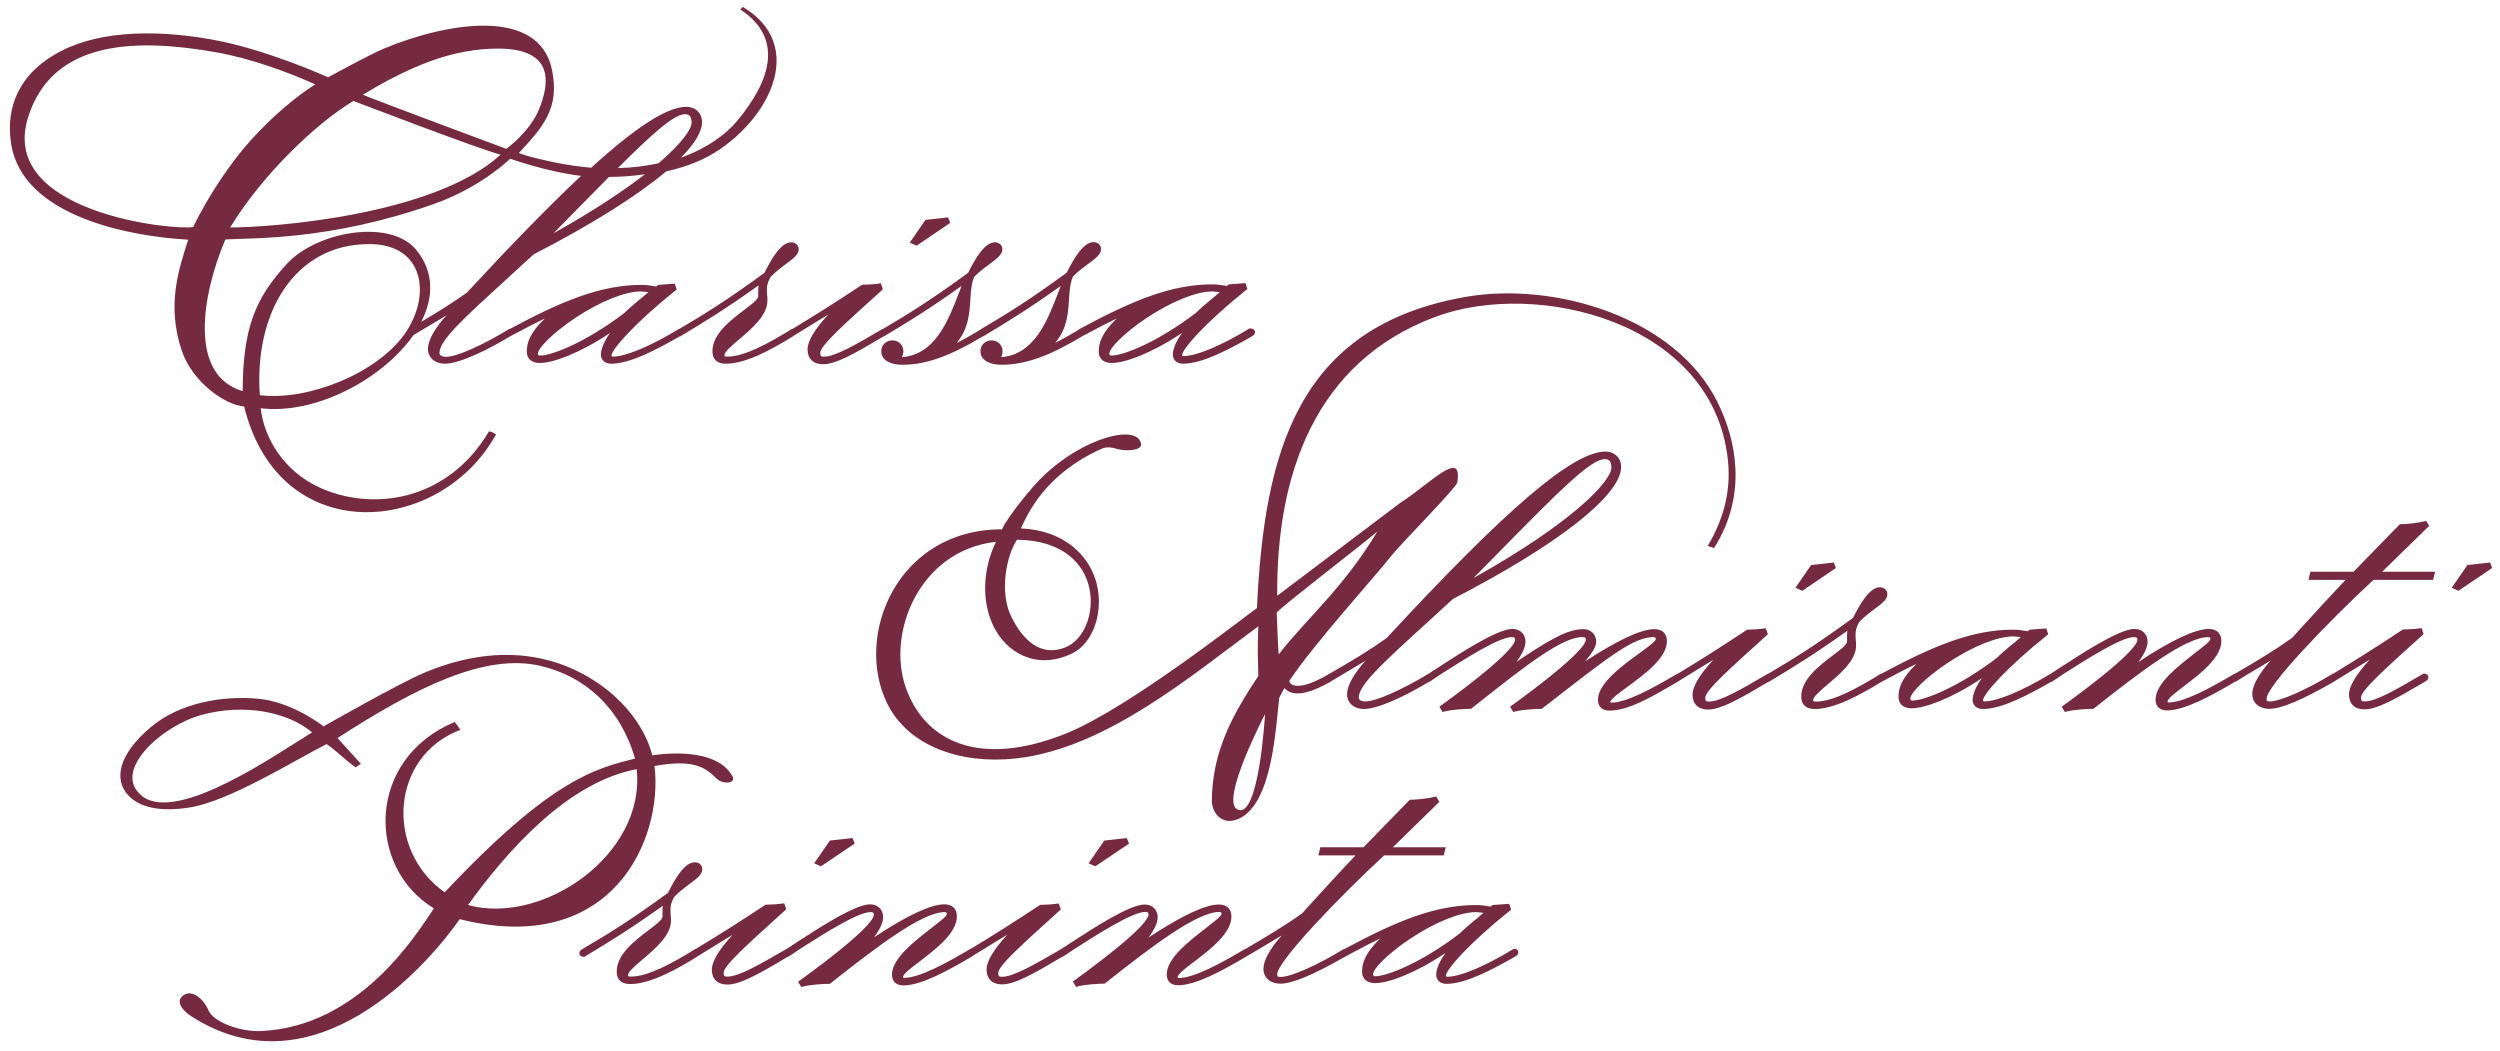 <?xml version="1.0" encoding="UTF-8"?>
<svg xmlns="http://www.w3.org/2000/svg" width="226" height="95" viewBox="0 0 226 95" fill="none">
  <g clip-path="url(#clip0_88_700)">
    <path d="M77.262 76.257L77.07 75.761L75.024 75.985L73.602 78.046L74.209 78.317L77.262 76.257Z" fill="#752A42"></path>
    <path d="M102.067 76.257L101.859 75.761L99.83 75.985L98.407 78.046L99.014 78.317L102.067 76.257Z" fill="#752A42"></path>
    <path d="M136.893 85.793H136.813C134.176 87.39 132.002 88.301 130.804 88.301C130.788 88.301 130.708 88.253 130.708 88.205C130.708 87.678 132.737 85.33 136.525 82.295L136.605 82.231L136.429 81.704L134.927 81.815L134.751 81.959C134.336 81.879 133.84 81.815 133.457 81.815C129.717 81.815 126.233 83.269 121.502 85.809H121.454C119.025 87.294 116.675 88.317 115.764 88.317C115.477 88.317 115.461 88.269 115.461 88.061C115.461 86.927 121.07 81.065 125.13 77.327H130.516L130.692 76.592H125.913L130.116 72.487L129.845 72.023H129.733C128.998 72.199 128.071 72.295 127.511 72.295H127.447L123.26 76.592H119.36L119.184 77.327H122.541C121.022 78.924 119.792 80.282 118.785 81.384C118.385 81.815 118.018 82.215 117.714 82.566C116.148 83.684 114.518 84.659 112.552 85.809H112.52C110.346 87.103 107.933 88.413 106.558 88.413C106.479 88.413 106.463 88.413 106.463 88.317C106.463 88.061 107.262 87.454 107.981 86.911C109.467 85.777 111.321 84.355 111.321 82.854C111.321 82.167 110.906 81.767 110.186 81.767C108.972 81.767 106.782 82.79 103.825 84.755C104.369 84.036 104.657 83.397 104.657 82.902C104.657 82.343 104.257 81.767 103.474 81.767C102.115 81.767 98.839 83.908 96.889 85.17C96.49 85.441 96.138 85.665 95.882 85.825C93.485 87.215 91.599 88.301 90.592 88.301C90.304 88.301 90.24 88.253 90.24 87.949C90.24 87.31 92.414 85.362 95.706 82.39L95.898 82.215L95.722 81.688H95.595C95.211 81.751 94.492 81.799 94.076 81.799H94.028L93.98 81.831C91.455 83.493 89.937 84.467 87.731 85.793H87.699C85.526 87.087 83.112 88.397 81.738 88.397C81.658 88.397 81.642 88.397 81.642 88.301C81.642 88.045 82.441 87.438 83.16 86.895C84.647 85.761 86.501 84.339 86.501 82.838C86.501 82.151 86.085 81.751 85.366 81.751C84.151 81.751 81.962 82.774 79.005 84.739C79.548 84.02 79.836 83.381 79.836 82.886C79.836 82.326 79.436 81.751 78.653 81.751C77.295 81.751 74.018 83.892 72.069 85.154C71.669 85.425 71.317 85.649 71.062 85.809C68.664 87.199 66.778 88.285 65.772 88.285C65.484 88.285 65.42 88.237 65.42 87.933C65.42 87.294 67.594 85.346 70.886 82.374L71.078 82.199L70.902 81.672H70.774C70.391 81.736 69.671 81.783 69.256 81.783H69.208L69.16 81.815C66.651 83.477 65.116 84.435 62.911 85.777H62.879C60.769 87.087 58.58 88.285 57.029 88.285C56.773 88.285 56.773 88.221 56.773 88.141C56.773 87.853 57.429 87.294 58.068 86.751C59.219 85.777 60.657 84.563 60.657 83.237C60.657 83.013 60.657 82.838 60.625 82.662C60.625 82.518 60.609 82.39 60.609 82.263C60.609 81.911 60.657 81.592 60.945 81.081C61.424 80.585 61.92 80.218 62.351 79.898C62.975 79.435 63.486 79.068 63.486 78.573C63.486 78.173 63.151 77.95 62.815 77.95C61.904 77.95 61.073 79.339 60.386 80.713C56.869 83.285 54.888 84.483 52.65 85.793C52.49 85.889 52.378 85.984 52.378 86.176C52.378 86.368 52.538 86.496 52.746 86.496H52.826C55.079 85.138 56.822 84.084 59.922 81.879C59.89 82.055 59.89 82.215 59.89 82.406V82.87C59.89 83.141 59.235 83.636 58.596 84.116C57.397 85.026 55.751 86.272 55.751 87.822C55.751 88.333 55.959 88.956 56.981 88.956C58.739 88.956 61.009 87.726 63.007 86.496L63.039 86.464C63.902 85.937 64.509 85.553 65.036 85.234C65.468 84.962 65.835 84.739 66.219 84.515C64.972 85.873 64.349 86.927 64.349 87.662C64.349 88.492 64.861 89.004 65.74 89.004C66.906 89.004 68.585 88.061 71.206 86.496H71.254C71.541 86.304 71.925 86.048 72.356 85.761C74.29 84.531 77.519 82.454 78.685 82.454C78.957 82.454 78.989 82.534 78.989 82.71C78.989 83.029 78.334 84.259 72.26 88.668L72.148 88.748L72.436 89.227L72.548 89.195C73.283 89.004 74.45 88.94 74.961 88.94H75.009L75.057 88.908C79.356 85.505 83.384 82.454 85.398 82.454C85.542 82.454 85.59 82.502 85.59 82.646C85.59 82.838 84.79 83.429 84.167 83.924C82.681 85.074 80.635 86.639 80.635 88.109C80.635 88.716 81.019 89.084 81.658 89.084C83.224 89.084 85.542 87.838 87.843 86.48L87.875 86.448C88.738 85.921 89.346 85.537 89.873 85.218C90.304 84.946 90.672 84.723 91.056 84.499C89.809 85.857 89.186 86.911 89.186 87.646C89.186 88.477 89.697 88.988 90.576 88.988C91.743 88.988 93.421 88.045 96.042 86.48H96.09C96.378 86.288 96.761 86.032 97.193 85.745C99.127 84.515 102.355 82.438 103.522 82.438C103.793 82.438 103.825 82.518 103.825 82.694C103.825 83.013 103.17 84.243 97.097 88.652L96.985 88.732L97.273 89.211L97.385 89.179C98.12 88.988 99.287 88.924 99.798 88.924H99.846L99.894 88.892C104.193 85.489 108.221 82.438 110.234 82.438C110.378 82.438 110.426 82.486 110.426 82.63C110.426 82.822 109.627 83.413 109.004 83.908C107.517 85.058 105.472 86.624 105.472 88.093C105.472 88.7 105.855 89.067 106.494 89.067C108.061 89.067 110.378 87.822 112.68 86.464L113.734 85.841C114.518 85.377 115.221 84.962 115.876 84.563C114.789 85.777 114.214 86.831 114.214 87.582C114.214 88.381 114.837 88.924 115.748 88.924C116.819 88.924 118.705 88.141 121.63 86.464C123.116 85.665 123.963 85.218 124.762 84.85C123.356 86.208 123.132 87.103 123.132 87.853C123.132 88.492 123.58 88.876 124.315 88.876C125.481 88.876 127.895 88.013 130.66 86.16C129.909 87.215 129.829 87.901 129.829 88.109C129.829 88.524 130.116 88.94 130.756 88.94C132.498 88.94 134.879 87.662 136.989 86.464C137.149 86.352 137.26 86.272 137.26 86.08C137.26 85.905 137.101 85.761 136.893 85.761V85.793ZM133.345 83.157C132.833 83.588 132.338 84.004 131.938 84.403C128.454 87.055 125.386 88.253 124.315 88.253C124.203 88.253 124.123 88.221 124.123 88.061C124.123 87.598 125.418 86.24 127.495 84.85C129.765 83.349 131.986 82.454 133.457 82.454L134.112 82.518C133.84 82.742 133.585 82.966 133.345 83.173V83.157Z" fill="#752A42"></path>
    <path d="M59.186 69.244C62.862 68.573 63.837 69.468 64.796 70.394C65.339 70.921 66.602 70.857 66.202 70.154C64.588 67.279 58.962 68.285 58.962 68.285C58.962 68.285 58.275 64.675 54.167 61.832C49.628 58.685 44.114 58.382 38.329 60.826C35.932 61.848 29.251 65.666 29.251 65.666C29.251 65.666 26.502 63.477 23.401 63.174C20.093 62.854 16.225 63.541 13.62 65.746C10.727 68.19 10.232 70.474 11.623 71.928C12.597 72.95 14.403 73.429 17.12 72.998C20.669 72.455 26.486 68.813 29.523 67.263C30.386 67.838 31.361 68.845 32.16 69.372C32.4 69.212 32.383 69.196 32.623 69.052L30.514 66.72C37.706 62.056 43.875 59.053 48.829 60.187C52.809 61.113 56.021 63.861 57.412 68.573C53.944 69.452 49.916 70.33 40.199 80.665C34.733 76.8 35.34 68.349 41.605 65.985C41.461 65.698 41.286 65.522 41.11 65.266C33.103 68.605 33.119 78.413 39.224 82.119C37.466 84.77 32.367 92.805 23.609 93.205C21.675 93.301 19.294 92.374 18.846 91.336C18.399 90.281 17.36 89.435 16.593 89.962C15.746 90.553 16.625 91.448 17.28 91.863C28.42 99.035 38.664 87.246 41.557 83.093C55.286 86.544 59.969 75.921 59.17 69.244H59.186ZM12.853 71.96C10.024 69.771 14.579 65.618 18.223 64.627C22.091 63.573 26.023 64.356 28.212 66.209C25.271 67.982 16.113 74.483 12.853 71.975V71.96ZM42.309 81.815C45.873 76.879 51.307 70.714 57.556 69.531C58.387 77.279 49.053 83.668 42.309 81.815Z" fill="#752A42"></path>
    <path d="M85.9 20.148L85.708 19.652L83.662 19.876L82.24 21.937L82.863 22.208L85.9 20.148Z" fill="#752A42"></path>
    <path d="M113.054 29.684H112.974C110.337 31.281 108.163 32.192 106.965 32.192C106.949 32.192 106.869 32.144 106.869 32.096C106.869 31.569 108.898 29.221 112.686 26.186L112.766 26.122L112.59 25.595L111.088 25.706L110.912 25.85C110.497 25.77 110.001 25.706 109.618 25.706C105.878 25.706 102.394 27.16 97.663 29.7L97.631 29.732C97.103 30.067 96.352 30.499 95.393 30.994C96.48 29.7 96.56 28.294 96.64 27.032C96.688 26.282 96.736 25.579 96.992 25.004C97.471 24.508 97.966 24.157 98.398 23.837C99.021 23.374 99.533 23.007 99.533 22.512C99.533 22.112 99.197 21.889 98.862 21.889C97.951 21.889 97.119 23.278 96.432 24.652C92.932 27.208 90.966 28.406 88.745 29.716L88.713 29.748C88.185 30.083 87.434 30.515 86.475 31.01C87.562 29.716 87.642 28.31 87.722 27.048C87.77 26.297 87.818 25.595 88.073 25.02C88.553 24.524 89.048 24.173 89.48 23.853C90.103 23.39 90.615 23.023 90.615 22.528C90.615 22.128 90.279 21.905 89.943 21.905C89.032 21.905 88.201 23.294 87.514 24.668C84.014 27.224 82.048 28.422 79.827 29.732H79.795C77.397 31.137 75.511 32.24 74.504 32.24C74.217 32.24 74.153 32.192 74.153 31.888C74.153 31.249 76.326 29.3 79.619 26.329L79.811 26.154L79.635 25.627H79.507C79.123 25.69 78.404 25.738 77.989 25.738H77.941L77.893 25.77C75.383 27.432 73.849 28.39 71.644 29.732H71.596C69.486 31.042 67.296 32.24 65.746 32.24C65.49 32.24 65.49 32.176 65.49 32.096C65.49 31.808 66.146 31.249 66.785 30.706C67.936 29.732 69.374 28.518 69.374 27.192C69.374 26.968 69.374 26.793 69.342 26.617C69.342 26.473 69.326 26.345 69.326 26.218C69.326 25.866 69.374 25.547 69.662 25.035C70.141 24.54 70.637 24.173 71.068 23.853C71.692 23.39 72.203 23.023 72.203 22.528C72.203 22.128 71.867 21.905 71.532 21.905C70.621 21.905 69.79 23.294 69.103 24.668C65.602 27.224 63.636 28.422 61.415 29.732H61.383C58.746 31.329 56.572 32.24 55.374 32.24C55.358 32.24 55.278 32.192 55.278 32.144C55.278 31.617 57.307 29.269 61.095 26.234L61.175 26.17L60.999 25.642L59.497 25.754L59.321 25.898C58.906 25.818 58.41 25.754 58.027 25.754C54.287 25.754 50.803 27.208 46.072 29.748H46.024C43.499 31.281 41.261 32.256 40.334 32.256C40.063 32.256 39.727 32.192 39.727 31.904C39.727 30.754 41.949 28.741 45.96 25.083C46.663 24.445 47.431 23.742 48.246 22.991C53.52 20.275 57.611 17.688 60.216 15.499C61.271 15.259 62.23 14.956 63.045 14.605C68.623 12.241 73.626 4.509 67.153 0.627C67.041 0.707 67.025 0.771 66.913 0.851C70.861 3.423 69.71 7.273 66.609 10.963C65.602 12.161 63.924 13.407 61.559 14.253C62.789 13.007 63.461 11.921 63.461 11.042C63.461 10.132 62.758 9.653 62.07 9.653C60.344 9.653 57.595 11.394 53.44 15.164C52.353 15.068 51.218 14.908 50.004 14.652C47.926 14.205 47.686 14.109 46.903 13.838C49.045 11.506 50.643 9.812 49.892 6.282C48.725 0.691 40.574 1.953 34.693 4.397C33.526 4.877 29.658 6.985 29.658 6.985C29.658 6.985 24.016 4.429 19.126 3.567C13.66 2.592 8.338 2.816 4.774 5.036C1.977 6.729 0.458 9.445 1.002 12.975C2.025 19.684 12.078 21.409 17.016 21.665C16.137 24.381 15.05 27.623 16.441 31.729C17.368 34.476 20.276 36.601 22.067 36.744C25.295 49.779 39.871 48.341 44.841 39.268C44.618 39.14 44.506 39.029 44.202 38.997C40.398 45.434 33.478 46.249 28.763 44.012C25.758 42.591 23.872 39.715 23.569 36.904C28.507 37.511 34.581 34.284 37.378 30.291C37.681 30.115 37.969 29.939 38.257 29.764C39.024 29.317 39.711 28.901 40.366 28.502C39.279 29.716 38.688 30.77 38.688 31.537C38.688 32.336 39.311 32.879 40.222 32.879C41.565 32.879 44.234 31.553 46.12 30.403C47.606 29.604 48.453 29.173 49.252 28.789C47.846 30.147 47.622 31.042 47.622 31.792C47.622 32.431 48.07 32.815 48.805 32.815C49.972 32.815 52.385 31.952 55.15 30.099C54.399 31.154 54.319 31.84 54.319 32.048C54.319 32.463 54.606 32.879 55.246 32.879C56.972 32.879 59.321 31.617 61.431 30.419H61.479C63.732 29.061 65.475 28.007 68.575 25.802C68.543 25.978 68.543 26.138 68.543 26.329V26.793C68.543 27.064 67.888 27.559 67.249 28.039C66.05 28.949 64.404 30.195 64.404 31.744C64.404 32.256 64.611 32.879 65.634 32.879C67.392 32.879 69.662 31.649 71.66 30.419L71.692 30.387C72.555 29.86 73.162 29.476 73.689 29.157C74.121 28.885 74.489 28.662 74.872 28.438C73.626 29.796 73.002 30.85 73.002 31.585C73.002 32.415 73.514 32.927 74.393 32.927C75.559 32.927 77.237 31.984 79.859 30.419H79.891C82.128 29.077 83.87 28.023 86.923 25.85C86.843 26.058 86.763 26.265 86.683 26.489C85.724 28.981 84.541 32.064 81.537 32.288C81.617 32.128 81.665 31.952 81.665 31.744C81.665 31.201 81.233 30.77 80.69 30.77C80.098 30.77 79.667 31.185 79.667 31.744C79.667 32.655 80.642 32.974 81.569 32.974C83.694 32.974 85.852 32.208 88.825 30.419H88.857C91.094 29.077 92.836 28.023 95.889 25.85C95.809 26.058 95.729 26.265 95.649 26.489C94.69 28.981 93.507 32.064 90.503 32.288C90.583 32.128 90.631 31.952 90.631 31.744C90.631 31.201 90.199 30.77 89.656 30.77C89.064 30.77 88.633 31.185 88.633 31.744C88.633 32.655 89.608 32.974 90.535 32.974C92.66 32.974 94.834 32.208 97.823 30.403C99.309 29.604 100.156 29.173 100.955 28.789C99.549 30.147 99.325 31.042 99.325 31.792C99.325 32.431 99.772 32.815 100.508 32.815C101.674 32.815 104.088 31.952 106.853 30.099C106.102 31.154 106.022 31.84 106.022 32.048C106.022 32.463 106.309 32.879 106.949 32.879C108.691 32.879 111.072 31.601 113.182 30.403C113.341 30.291 113.453 30.211 113.453 30.019C113.453 29.844 113.294 29.7 113.086 29.7L113.054 29.684ZM109.506 27.048C108.994 27.48 108.499 27.895 108.099 28.294C104.615 30.946 101.547 32.144 100.476 32.144C100.364 32.144 100.284 32.112 100.284 31.952C100.284 31.489 101.579 30.131 103.656 28.741C105.926 27.24 108.147 26.345 109.618 26.345L110.273 26.409C110.001 26.633 109.745 26.857 109.506 27.064V27.048ZM57.851 27.048C57.34 27.48 56.844 27.895 56.444 28.294C52.96 30.946 49.892 32.144 48.821 32.144C48.709 32.144 48.629 32.112 48.629 31.952C48.629 31.489 49.924 30.131 52.001 28.741C54.271 27.24 56.492 26.345 57.963 26.345L58.618 26.409C58.346 26.633 58.091 26.857 57.851 27.064V27.048ZM58.282 15.771C56.317 17.288 53.632 19.077 50.036 21.09C50.978 20.131 51.858 19.237 52.689 18.39C53.536 17.528 54.319 16.745 55.054 15.994C56.205 15.994 57.276 15.899 58.282 15.755V15.771ZM55.853 15.196C58.938 12.113 60.935 10.324 61.91 10.324C62.198 10.324 62.518 10.403 62.518 11.09C62.518 11.697 61.607 12.975 59.529 14.764C58.41 15.004 57.196 15.164 55.853 15.196ZM42.684 4.557C46.983 3.998 50.819 4.637 48.757 9.812C47.926 11.921 45.768 13.454 45.768 13.454C45.768 13.454 34.213 9.158 32.807 8.566C35.667 6.809 39.295 5.004 42.684 4.573V4.557ZM31.944 9.126C32.807 9.445 43.147 13.422 45.257 13.982C39.231 19.493 24.496 20.563 20.804 20.563C23.713 15.803 28.507 11.202 31.944 9.126ZM17.464 20.515C15.945 20.866 -0.181 19.301 2.536 10.611C4.79 3.407 12.701 3.519 19.573 4.733C22.498 5.244 25.918 6.458 28.491 7.624C26.542 8.902 24.672 10.483 22.706 12.64C20.9 14.605 18.806 17.751 17.464 20.515ZM21.939 35.355C17.032 33.933 18.231 26.697 20.372 21.649C22.818 21.489 29.77 21.777 39.231 18.438C43.547 16.905 46.12 14.349 46.12 14.349C46.12 14.349 49.556 15.563 52.529 15.899C49.732 18.518 46.328 22 42.204 26.457C40.926 27.368 39.599 28.198 38.081 29.093C39.2 26.904 39.264 24.572 37.617 22.576C35.316 19.764 28.651 20.882 25.918 23.869C23.089 26.952 21.955 29.636 21.939 35.371V35.355ZM23.489 35.722C22.962 28.31 26.605 22.032 33.43 22.064C38.385 22.096 39.008 26.745 36.578 30.195C34.069 33.757 27.82 36.265 23.489 35.722Z" fill="#752A42"></path>
    <path d="M165.966 51.347L165.774 50.852L163.729 51.076L162.306 53.136L162.929 53.408L165.966 51.347Z" fill="#752A42"></path>
    <path d="M219.619 47.578L219.348 47.114H219.236C218.501 47.29 217.574 47.386 217.014 47.386H216.95L212.763 51.683H208.863L208.688 52.418H212.044C210.526 54.015 209.295 55.373 208.288 56.475C207.888 56.906 207.521 57.306 207.217 57.657C205.651 58.775 204.021 59.75 202.055 60.9H202.007C199.833 62.194 197.42 63.503 196.046 63.503C195.966 63.503 195.95 63.503 195.95 63.408C195.95 63.152 196.749 62.545 197.468 62.002C198.954 60.868 200.808 59.446 200.808 57.944C200.808 57.258 200.393 56.858 199.674 56.858C198.459 56.858 196.269 57.881 193.313 59.845C193.856 59.127 194.144 58.488 194.144 57.992C194.144 57.433 193.744 56.858 192.961 56.858C191.602 56.858 188.326 58.999 186.376 60.261C185.977 60.516 185.625 60.74 185.369 60.916C182.732 62.497 180.559 63.408 179.36 63.408C179.344 63.408 179.264 63.36 179.264 63.312C179.264 62.785 181.294 60.436 185.082 57.401L185.162 57.337L184.986 56.81L183.483 56.922L183.308 57.066C182.892 56.986 182.397 56.922 182.013 56.922C178.273 56.922 174.789 58.376 170.058 60.916H170.01C167.901 62.225 165.711 63.423 164.161 63.423C163.905 63.423 163.905 63.36 163.905 63.28C163.905 62.992 164.56 62.433 165.2 61.89C166.35 60.916 167.789 59.702 167.789 58.376C167.789 58.152 167.789 57.977 167.757 57.801C167.757 57.657 167.741 57.529 167.741 57.401C167.741 57.05 167.789 56.73 168.077 56.219C168.556 55.724 169.051 55.357 169.483 55.037C170.106 54.574 170.618 54.207 170.618 53.711C170.618 53.312 170.282 53.089 169.946 53.089C169.035 53.089 168.204 54.478 167.517 55.852C164.017 58.408 162.051 59.606 159.83 60.916H159.798C157.4 62.321 155.514 63.423 154.508 63.423C154.22 63.423 154.156 63.376 154.156 63.072C154.156 62.433 156.33 60.484 159.622 57.513L159.814 57.337L159.638 56.81H159.51C159.126 56.874 158.407 56.922 157.992 56.922H157.944L157.896 56.954C155.371 58.615 153.852 59.59 151.647 60.916H151.615C149.441 62.209 147.028 63.519 145.669 63.519C145.589 63.519 145.573 63.519 145.573 63.471C145.573 63.216 146.421 62.593 147.172 62.05C148.738 60.9 150.688 59.462 150.688 57.961C150.688 57.274 150.272 56.874 149.553 56.874C148.354 56.874 146.213 57.881 143.304 59.782C143.991 58.967 144.295 58.424 144.295 58.008C144.295 57.465 143.927 56.874 143.112 56.874C141.754 56.874 140.092 57.801 137.087 59.829C137.63 59.111 137.902 58.488 137.902 57.992C137.902 57.449 137.534 56.858 136.719 56.858C135.361 56.858 132.084 58.999 130.135 60.261C129.735 60.516 129.383 60.74 129.128 60.916C126.602 62.433 124.365 63.408 123.438 63.408C123.166 63.408 122.831 63.344 122.831 63.056C122.831 61.906 125.052 59.893 129.064 56.235C129.767 55.596 130.534 54.894 131.349 54.143C140.875 49.223 146.548 44.766 146.548 42.21C146.548 41.3 145.845 40.821 145.158 40.821C142.201 40.821 136.288 45.868 125.356 57.673C123.806 58.791 122.191 59.75 120.226 60.884C118.116 62.146 117.221 62.066 116.869 61.922C116.598 61.81 116.55 61.587 116.55 61.555C118.787 58.2 124.013 52.465 125.899 50.101C126.682 49.127 131.669 44.063 131.733 43.632C132.276 40.437 129.24 43.776 126.634 45.421L115.463 53.855C115.367 42.977 118.835 32.706 129.783 28.633C138.941 25.23 154.875 29.064 156.202 41.587C156.521 44.542 155.722 47.082 154.38 49.351C154.524 49.398 154.843 49.51 154.955 49.542C158.008 44.686 156.937 39.766 155.291 36.412C151.519 28.696 140.555 25.454 132.564 26.828C117.157 29.479 114.296 41.076 113.625 54.973C112.314 55.9 102.022 64.015 96.428 66.283C88.373 69.541 83.562 66.874 81.9 62.209C80.094 57.146 83.195 49.718 90.035 48.983C88.868 51.379 88.708 54.239 89.763 56.507C90.898 58.951 93.647 60.644 96.907 59.079C98.841 58.152 99.8 55.277 99.129 52.721C98.458 50.165 96.14 47.929 92.288 47.769C92.928 46.364 94.542 42.833 99.56 40.581C100.328 40.23 100.807 40.629 101.622 40.693C102.533 40.757 103.188 40.533 103.156 40.182C102.981 38.281 97.978 39.431 94.142 43.201C93.215 44.111 91.106 46.699 90.578 47.849C81.069 47.849 77.153 57.529 80.238 63.663C82.14 67.433 86.79 69.11 91.825 68.567C99.944 67.673 107.647 61.107 113.753 56.619C113.657 58.903 113.721 59.414 113.753 61.107C111.435 64.59 109.597 67.896 109.549 72.369C109.549 73.439 110.428 74.685 111.947 74.03C114.999 72.72 115.319 65.915 115.639 63.104C115.75 62.849 115.926 62.529 116.118 62.194C116.214 62.321 116.358 62.433 116.534 62.529C116.757 62.625 116.997 62.689 117.301 62.689C118.052 62.689 119.043 62.321 120.241 61.65L120.465 61.507C120.465 61.507 120.545 61.475 120.577 61.443L121.296 61.011C122.079 60.548 122.783 60.133 123.438 59.734C122.351 60.948 121.776 62.002 121.776 62.753C121.776 63.551 122.399 64.094 123.31 64.094C124.637 64.094 127.29 62.785 129.176 61.635H129.224C129.511 61.443 129.895 61.187 130.326 60.9C132.26 59.67 135.489 57.593 136.655 57.593C136.927 57.593 136.959 57.673 136.959 57.849C136.959 58.168 136.304 59.398 130.23 63.807L130.119 63.887L130.406 64.366L130.518 64.334C131.253 64.142 132.42 64.079 132.931 64.079H132.979L133.523 63.647C137.806 60.261 141.178 57.593 143.048 57.593C143.336 57.593 143.352 57.689 143.352 57.849C143.352 58.168 142.697 59.398 136.623 63.807L136.511 63.887L136.799 64.366L136.911 64.334C137.646 64.142 138.813 64.079 139.324 64.079H139.372L140.715 63.04C145.525 59.302 147.715 57.593 149.489 57.593C149.633 57.593 149.681 57.641 149.681 57.785C149.681 57.977 148.85 58.584 148.179 59.063C146.612 60.213 144.455 61.778 144.455 63.264C144.455 63.871 144.838 64.238 145.478 64.238C147.188 64.238 149.153 63.088 151.247 61.874L151.663 61.635L151.695 61.602C152.558 61.075 153.165 60.692 153.692 60.373C154.124 60.101 154.492 59.877 154.875 59.654C153.629 61.011 153.005 62.066 153.005 62.801C153.005 63.631 153.517 64.142 154.396 64.142C155.562 64.142 157.241 63.2 159.862 61.635H159.91C162.163 60.277 163.905 59.222 167.006 57.018C166.974 57.194 166.974 57.353 166.974 57.545V58.008C166.974 58.28 166.318 58.775 165.679 59.254C164.48 60.165 162.834 61.411 162.834 62.96C162.834 63.471 163.042 64.094 164.065 64.094C165.823 64.094 168.108 62.849 170.122 61.618C171.609 60.82 172.456 60.389 173.255 60.005C171.848 61.363 171.625 62.257 171.625 63.008C171.625 63.647 172.072 64.031 172.807 64.031C173.974 64.031 176.387 63.168 179.152 61.315C178.401 62.369 178.321 63.056 178.321 63.264C178.321 63.679 178.609 64.094 179.248 64.094C180.974 64.094 183.324 62.833 185.433 61.635H185.481C185.769 61.443 186.153 61.187 186.584 60.9C188.518 59.67 191.746 57.593 192.913 57.593C193.185 57.593 193.217 57.673 193.217 57.849C193.217 58.168 192.561 59.398 186.488 63.807L186.376 63.887L186.664 64.366L186.776 64.334C187.511 64.142 188.678 64.079 189.189 64.079H189.237L189.285 64.046C193.584 60.644 197.612 57.593 199.626 57.593C199.769 57.593 199.817 57.641 199.817 57.785C199.817 57.977 199.018 58.568 198.395 59.063C196.909 60.213 194.863 61.778 194.863 63.248C194.863 63.855 195.246 64.222 195.886 64.222C197.452 64.222 199.769 62.976 202.071 61.618H202.119C202.486 61.379 202.838 61.171 203.174 60.964C203.941 60.516 204.628 60.101 205.283 59.702C204.197 60.916 203.605 61.97 203.605 62.737C203.605 63.535 204.229 64.079 205.139 64.079C206.21 64.079 208.08 63.296 211.005 61.618L211.037 61.587C211.9 61.059 212.507 60.676 213.035 60.357C213.466 60.085 213.834 59.861 214.217 59.638C212.971 60.995 212.348 62.05 212.348 62.785C212.348 63.615 212.859 64.126 213.738 64.126C214.905 64.126 216.599 63.168 219.252 61.602C219.412 61.491 219.524 61.411 219.524 61.219C219.524 61.028 219.364 60.9 219.156 60.9H219.076C216.679 62.305 214.793 63.408 213.786 63.408C213.498 63.408 213.434 63.36 213.434 63.056C213.434 62.417 215.608 60.468 218.9 57.497L219.092 57.322L218.916 56.794H218.788C218.405 56.858 217.686 56.906 217.27 56.906H217.222L217.174 56.938C214.665 58.599 213.131 59.558 210.925 60.9H210.893C208.464 62.385 206.114 63.408 205.203 63.408C204.916 63.408 204.9 63.36 204.9 63.152C204.9 62.018 210.51 56.155 214.569 52.418H219.955L220.131 51.683H215.352L219.556 47.578H219.619ZM91.937 48.791C100.216 48.887 99.672 57.21 96.284 58.535C94.126 59.382 92.496 57.944 91.409 55.724C90.339 53.536 90.962 50.245 91.937 48.791ZM111.851 73.168C110.285 72.353 114.36 64.558 114.36 64.558C114.36 64.558 113.817 74.19 111.851 73.168ZM115.591 59.142C115.495 57.897 115.463 56.251 115.415 55.373C116.182 54.558 122.479 49.75 124.509 48.057C121.44 53.168 118.052 55.98 115.607 59.142H115.591ZM181.917 58.232C181.406 58.663 180.91 59.079 180.511 59.478C177.027 62.13 173.958 63.328 172.887 63.328C172.775 63.328 172.695 63.296 172.695 63.136C172.695 62.673 173.99 61.315 176.068 59.925C178.337 58.424 180.559 57.529 182.029 57.529L182.684 57.593C182.413 57.817 182.157 58.04 181.917 58.248V58.232ZM133.187 52.274C134.13 51.315 135.009 50.421 135.84 49.574C140.795 44.542 143.783 41.507 145.062 41.507C145.35 41.507 145.669 41.587 145.669 42.274C145.669 43.472 142.249 47.194 133.171 52.274H133.187Z" fill="#752A42"></path>
    <path d="M223.055 51.076L221.633 53.136L222.24 53.408L225.293 51.347L225.101 50.852L223.055 51.076Z" fill="#752A42"></path>
  </g>
  <defs>
    <clipPath id="clip0_88_700">
      <rect width="224.4" height="93.5" fill="white" transform="translate(0.893 0.627)"></rect>
    </clipPath>
  </defs>
</svg>
